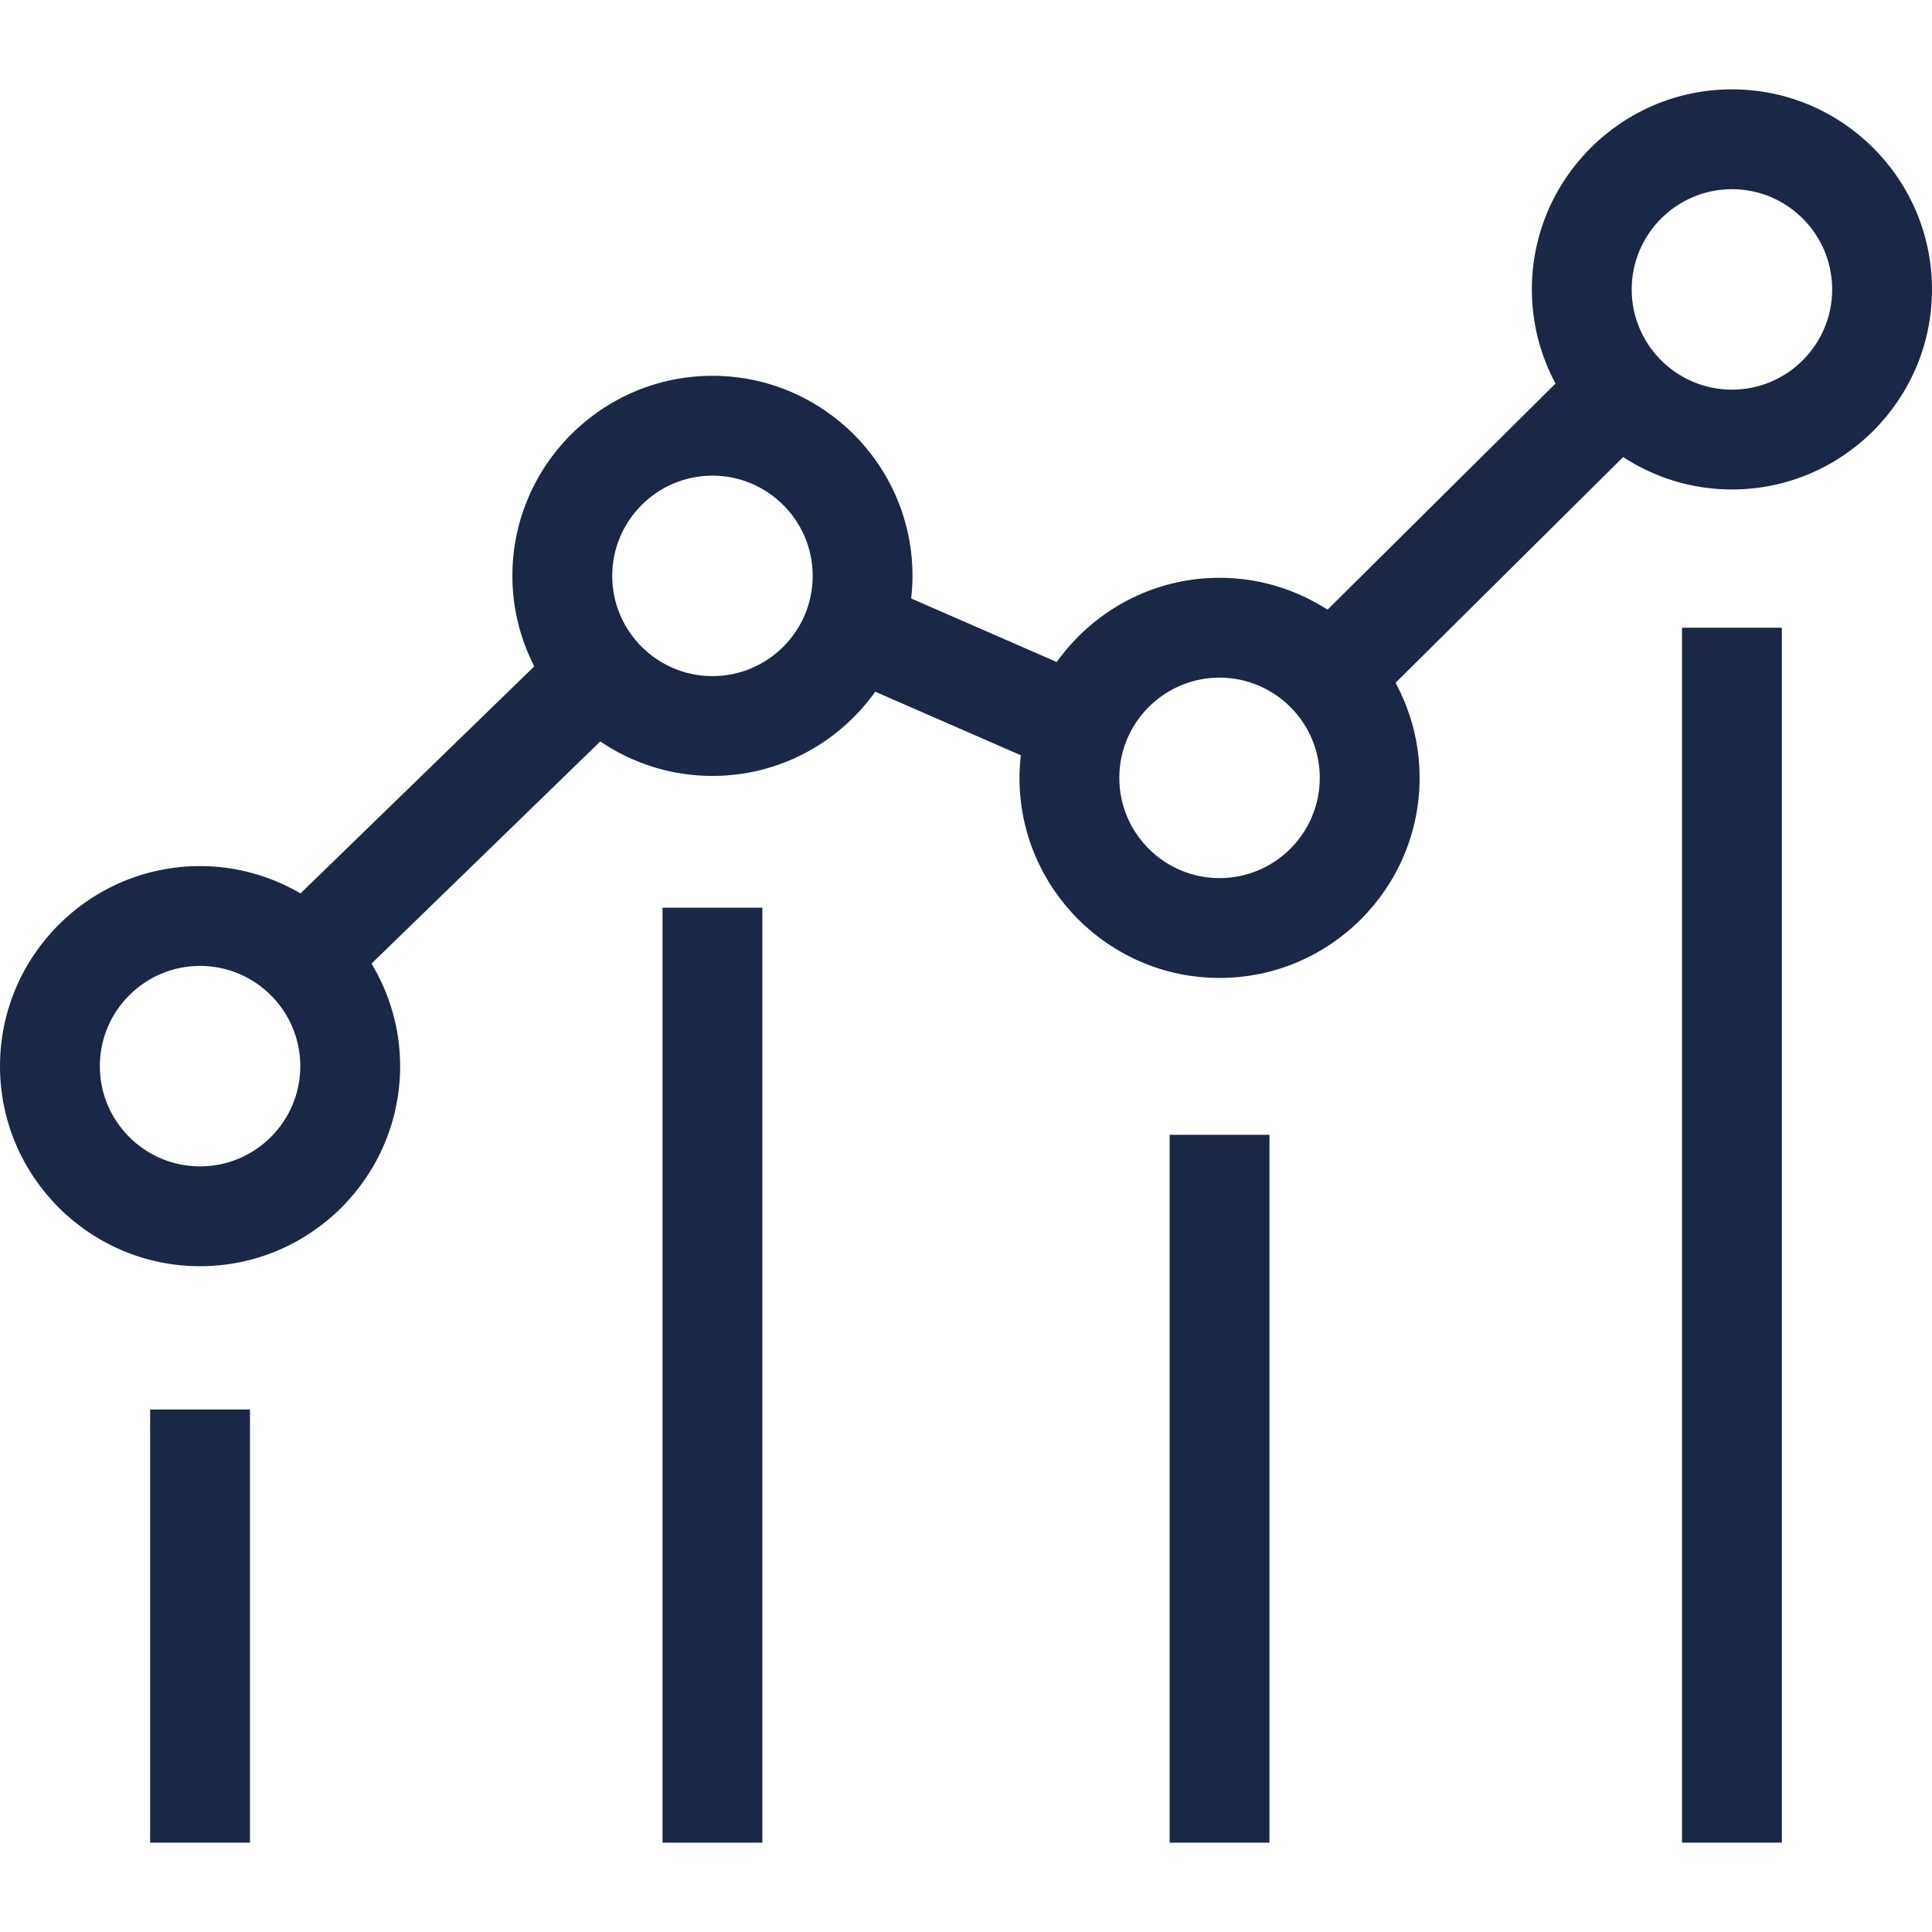 <?xml version="1.0" encoding="iso-8859-1"?>
<!-- Generator: Adobe Illustrator 24.0.2, SVG Export Plug-In . SVG Version: 6.00 Build 0)  -->
<svg version="1.1" id="Layer_2" xmlns="http://www.w3.org/2000/svg" xmlns:xlink="http://www.w3.org/1999/xlink" x="0px" y="0px"
	 viewBox="0 0 200 200" style="enable-background:new 0 0 200 200;" xml:space="preserve">
<g>
	<rect x="15.543" y="145.911" style="fill:#1B2746;" width="10.335" height="44.84"/>
	<rect x="121.08" y="117.476" style="fill:#1B2746;" width="10.335" height="73.275"/>
	<rect x="174.122" y="64.981" style="fill:#1B2746;" width="10.335" height="125.769"/>
	<rect x="68.585" y="93.963" style="fill:#1B2746;" width="10.335" height="96.788"/>
	<path style="fill:#1B2746;" d="M179.289,9.249c-11.42,0-20.711,9.291-20.711,20.711c0,3.522,0.889,6.839,2.447,9.746
		l-23.602,23.408c-3.228-2.079-7.059-3.301-11.176-3.301c-6.949,0-13.095,3.451-16.854,8.718l-15.071-6.579
		c0.087-0.769,0.141-1.547,0.141-2.338c0-11.42-9.291-20.711-20.711-20.711c-11.42,0-20.711,9.291-20.711,20.711
		c0,3.374,0.828,6.552,2.265,9.369L31.109,92.485c-3.06-1.787-6.606-2.828-10.398-2.828C9.291,89.657,0,98.948,0,110.367
		s9.291,20.711,20.711,20.711c11.42,0,20.711-9.291,20.711-20.711c0-3.883-1.094-7.507-2.961-10.616L62.14,76.753
		c3.314,2.253,7.312,3.572,11.612,3.572c6.949,0,13.095-3.452,16.854-8.718l15.071,6.579c-0.087,0.769-0.141,1.547-0.141,2.339
		c0,11.42,9.291,20.711,20.711,20.711c11.42,0,20.711-9.291,20.711-20.711c0-3.559-0.904-6.911-2.492-9.84l23.561-23.367
		c3.245,2.113,7.109,3.353,11.262,3.353c11.42,0,20.711-9.291,20.711-20.711S190.709,9.249,179.289,9.249z M20.711,120.743
		c-5.721,0-10.376-4.654-10.376-10.376c0-5.721,4.654-10.376,10.376-10.376s10.376,4.654,10.376,10.376
		C31.087,116.089,26.432,120.743,20.711,120.743z M73.753,69.991c-5.721,0-10.376-4.654-10.376-10.376s4.655-10.376,10.376-10.376
		c5.721,0,10.376,4.654,10.376,10.376S79.474,69.991,73.753,69.991z M126.247,90.901c-5.721,0-10.376-4.654-10.376-10.376
		c0-5.721,4.654-10.376,10.376-10.376c5.721,0,10.376,4.655,10.376,10.376C136.624,86.246,131.969,90.901,126.247,90.901z
		 M179.289,40.336c-5.721,0-10.376-4.654-10.376-10.376s4.655-10.376,10.376-10.376c5.721,0,10.376,4.654,10.376,10.376
		S185.011,40.336,179.289,40.336z"/>
</g>
</svg>
